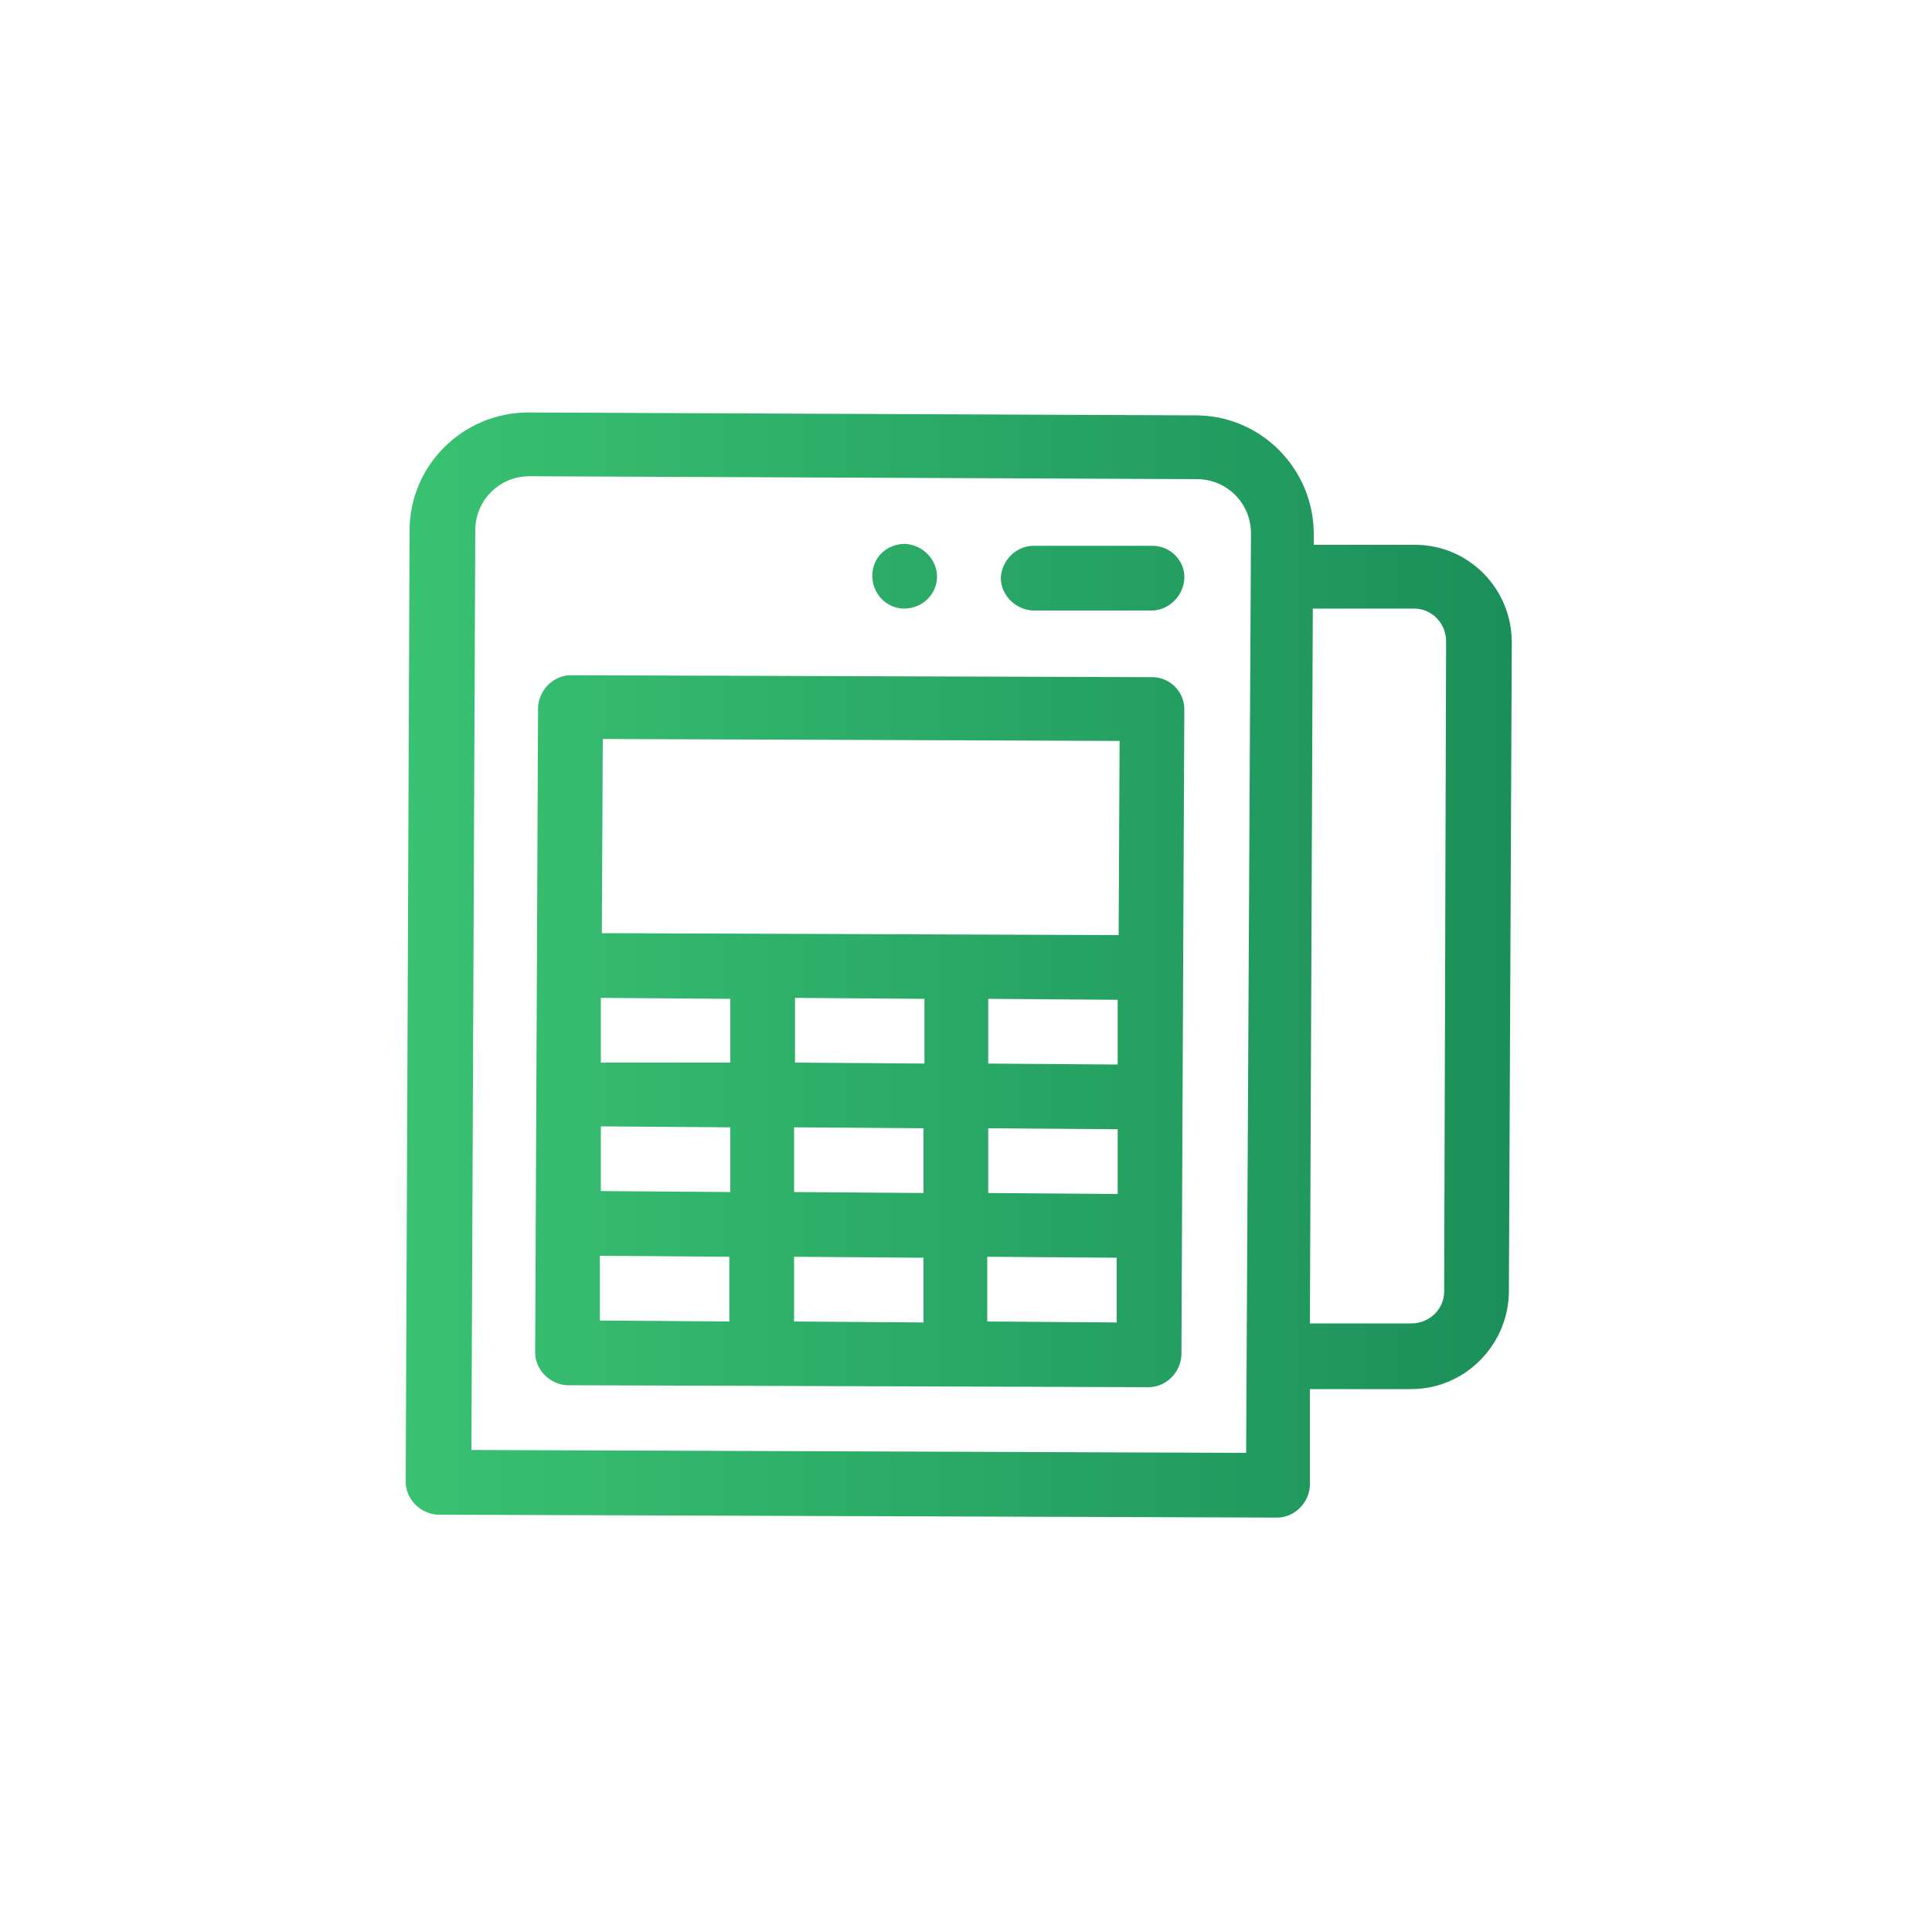 <svg version="1.1" id="Layer_1" xmlns="http://www.w3.org/2000/svg" x="0" y="0" viewBox="0 0 200 200" xml:space="preserve">
    <style>
    </style>
    <linearGradient id="SVGID_1_" gradientUnits="userSpaceOnUse" x1="42.014" y1="99.854" x2="156.491" y2="99.854">
        <stop offset="0" stop-color="#39c272"/>
        <stop offset=".999" stop-color="#1b8f5a"/>
    </linearGradient>
    <path d="M119.3 70.1l-60.2-.2c-1.8 0-3.3 1.5-3.4 3.3l-.3 66.8c0 1.8 1.5 3.3 3.3 3.4l60.2.2c1.8 0 3.3-1.5 3.4-3.3l.3-66.9c0-1.8-1.5-3.3-3.3-3.3zm-43.8 66.7l-13.4-.1V130l13.4.1v6.7zm.1-13.4l-13.4-.1v-6.7l13.4.1v6.7zm0-13.4H62.2v-6.7l13.4.1v6.6zm20 26.9l-13.4-.1v-6.7l13.4.1v6.7zm0-13.4l-13.4-.1v-6.7l13.4.1v6.7zm.1-13.4l-13.4-.1v-6.7l13.4.1v6.7zm19.9 26.8l-13.4-.1v-6.7l13.4.1v6.7zm.1-13.3l-13.4-.1v-6.7l13.4.1v6.7zm0-13.4l-13.4-.1v-6.7l13.4.1v6.7zm.1-13.4l-53.5-.2.1-20.1 53.5.2-.1 20.1zm3.5-40.3H107c-1.8 0-3.3 1.5-3.4 3.3 0 1.8 1.5 3.3 3.3 3.4h12.3c1.8 0 3.3-1.5 3.4-3.3s-1.4-3.4-3.3-3.4zm27.2-.1H136v-1.1c0-6.8-5.5-12.3-12.2-12.3l-69.1-.3c-6.8 0-12.3 5.5-12.3 12.2l-.4 98.5c0 1.8 1.5 3.3 3.3 3.4l86.9.3c1.8 0 3.3-1.5 3.4-3.3v-10h10.5c5.5 0 10-4.5 10.1-10l.3-67.3c0-5.6-4.5-10.1-10-10.1zm-17.5 94l-80.2-.3.4-95.2c0-3.1 2.5-5.6 5.6-5.6l69.1.3c3.1 0 5.6 2.5 5.6 5.6l-.5 95.2zm20.5-16.7c0 1.8-1.5 3.3-3.4 3.3h-10.5l.3-74h10.5c1.8 0 3.3 1.5 3.3 3.4l-.2 67.3zM97 59.7c0 1.8-1.5 3.3-3.4 3.3-1.8 0-3.3-1.5-3.3-3.4s1.5-3.3 3.4-3.3c1.8.1 3.3 1.6 3.3 3.4zm0 0" fill="url(#SVGID_1_)"/>
</svg>
